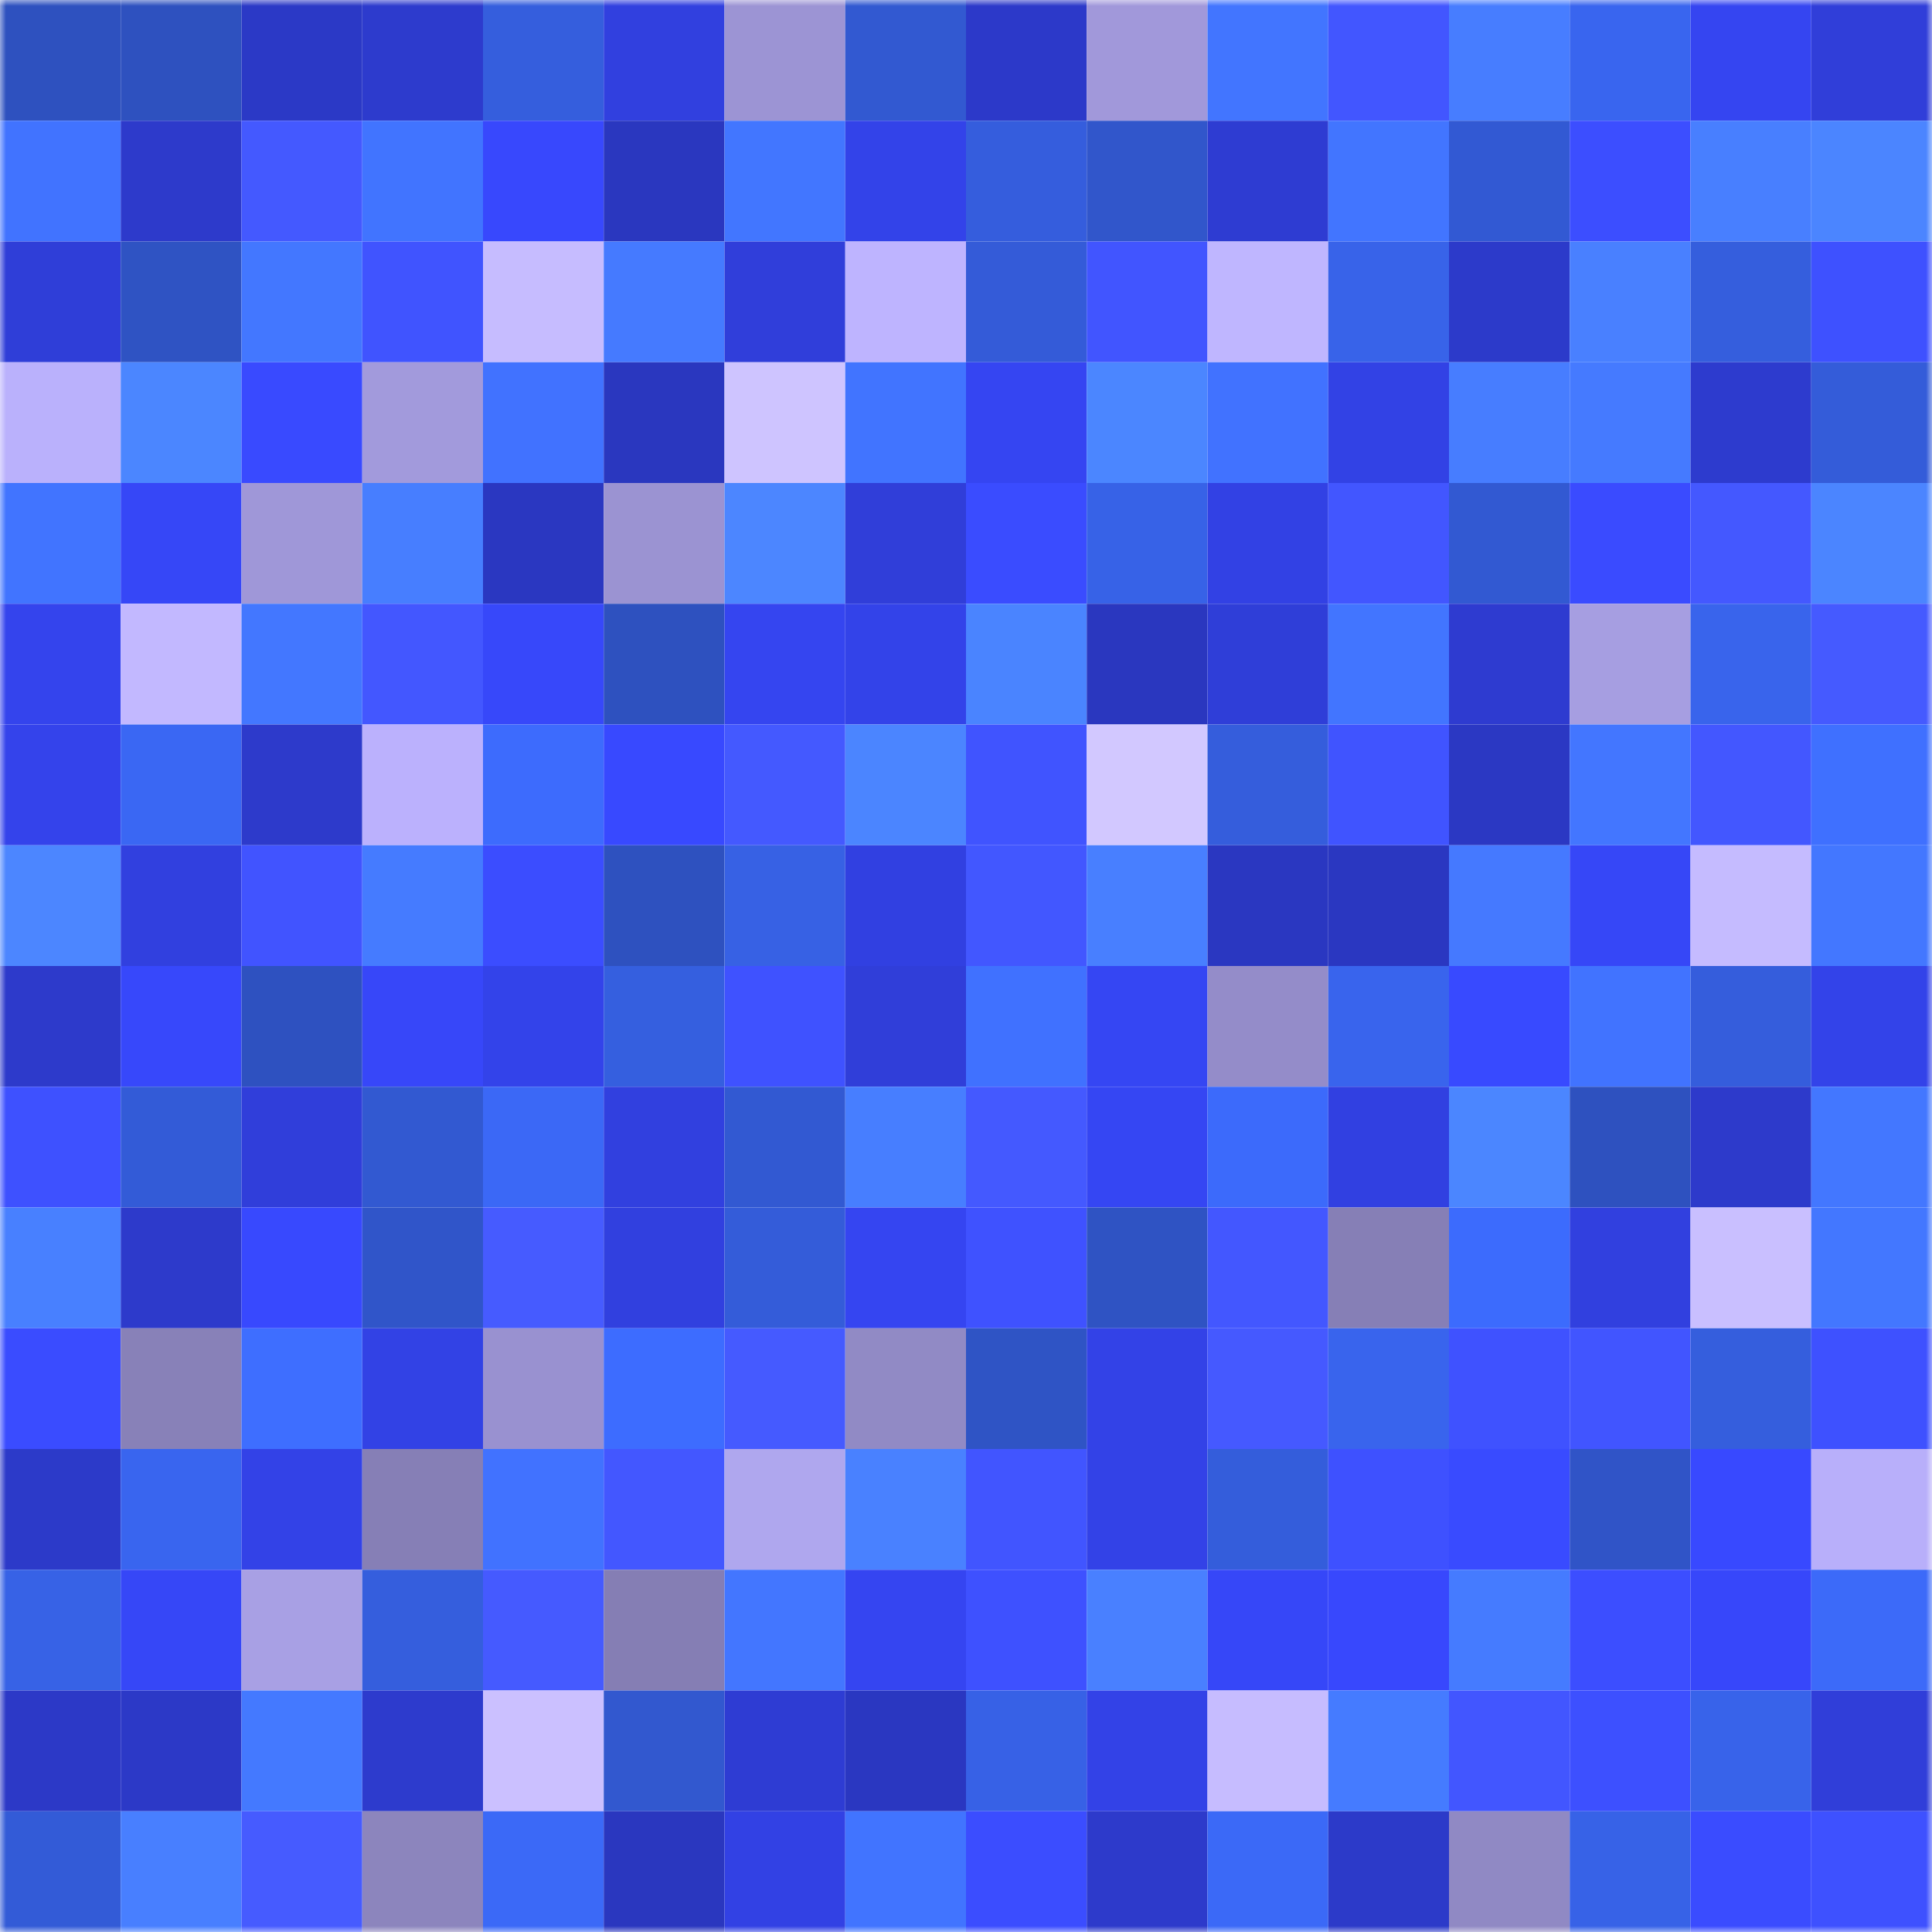 <svg viewBox="0 0 160 160" fill="none" role="img" xmlns="http://www.w3.org/2000/svg" width="240" height="240" name="basenames%2Cssdrav.base.eth"><mask id="1849407634" mask-type="alpha" maskUnits="userSpaceOnUse" x="0" y="0" width="160" height="160"><rect width="160" height="160" fill="#FFFFFF"></rect></mask><g mask="url(#1849407634)"><rect x="0" y="0" width="10" height="10" fill="#2e51bf"></rect><rect x="10" y="0" width="10" height="10" fill="#2e51bf"></rect><rect x="20" y="0" width="10" height="10" fill="#2b39c6"></rect><rect x="30" y="0" width="10" height="10" fill="#2d3bcd"></rect><rect x="40" y="0" width="10" height="10" fill="#355edd"></rect><rect x="50" y="0" width="10" height="10" fill="#3140df"></rect><rect x="60" y="0" width="10" height="10" fill="#9c94d4"></rect><rect x="70" y="0" width="10" height="10" fill="#3259d1"></rect><rect x="80" y="0" width="10" height="10" fill="#2c39c9"></rect><rect x="90" y="0" width="10" height="10" fill="#a198da"></rect><rect x="100" y="0" width="10" height="10" fill="#4275ff"></rect><rect x="110" y="0" width="10" height="10" fill="#4256ff"></rect><rect x="120" y="0" width="10" height="10" fill="#477dff"></rect><rect x="130" y="0" width="10" height="10" fill="#3965ef"></rect><rect x="140" y="0" width="10" height="10" fill="#3545f1"></rect><rect x="150" y="0" width="10" height="10" fill="#303ed9"></rect><rect x="0" y="10" width="10" height="10" fill="#4173ff"></rect><rect x="10" y="10" width="10" height="10" fill="#2d3acb"></rect><rect x="20" y="10" width="10" height="10" fill="#4459ff"></rect><rect x="30" y="10" width="10" height="10" fill="#4174ff"></rect><rect x="40" y="10" width="10" height="10" fill="#3848fd"></rect><rect x="50" y="10" width="10" height="10" fill="#2a37bf"></rect><rect x="60" y="10" width="10" height="10" fill="#4276ff"></rect><rect x="70" y="10" width="10" height="10" fill="#3343e9"></rect><rect x="80" y="10" width="10" height="10" fill="#355ddd"></rect><rect x="90" y="10" width="10" height="10" fill="#3156cb"></rect><rect x="100" y="10" width="10" height="10" fill="#2e3cd2"></rect><rect x="110" y="10" width="10" height="10" fill="#4275ff"></rect><rect x="120" y="10" width="10" height="10" fill="#3259d3"></rect><rect x="130" y="10" width="10" height="10" fill="#3c4eff"></rect><rect x="140" y="10" width="10" height="10" fill="#487fff"></rect><rect x="150" y="10" width="10" height="10" fill="#4b85ff"></rect><rect x="0" y="20" width="10" height="10" fill="#2f3ed8"></rect><rect x="10" y="20" width="10" height="10" fill="#2f53c3"></rect><rect x="20" y="20" width="10" height="10" fill="#4377ff"></rect><rect x="30" y="20" width="10" height="10" fill="#4054ff"></rect><rect x="40" y="20" width="10" height="10" fill="#c6bcff"></rect><rect x="50" y="20" width="10" height="10" fill="#457aff"></rect><rect x="60" y="20" width="10" height="10" fill="#303eda"></rect><rect x="70" y="20" width="10" height="10" fill="#beb4ff"></rect><rect x="80" y="20" width="10" height="10" fill="#345bd8"></rect><rect x="90" y="20" width="10" height="10" fill="#4155ff"></rect><rect x="100" y="20" width="10" height="10" fill="#bfb6ff"></rect><rect x="110" y="20" width="10" height="10" fill="#3863e9"></rect><rect x="120" y="20" width="10" height="10" fill="#2c3aca"></rect><rect x="130" y="20" width="10" height="10" fill="#4980ff"></rect><rect x="140" y="20" width="10" height="10" fill="#355edd"></rect><rect x="150" y="20" width="10" height="10" fill="#3e51ff"></rect><rect x="0" y="30" width="10" height="10" fill="#bab1fc"></rect><rect x="10" y="30" width="10" height="10" fill="#4b86ff"></rect><rect x="20" y="30" width="10" height="10" fill="#394aff"></rect><rect x="30" y="30" width="10" height="10" fill="#a29adc"></rect><rect x="40" y="30" width="10" height="10" fill="#4172ff"></rect><rect x="50" y="30" width="10" height="10" fill="#2a37bf"></rect><rect x="60" y="30" width="10" height="10" fill="#cec4ff"></rect><rect x="70" y="30" width="10" height="10" fill="#4174ff"></rect><rect x="80" y="30" width="10" height="10" fill="#3545f2"></rect><rect x="90" y="30" width="10" height="10" fill="#4b86ff"></rect><rect x="100" y="30" width="10" height="10" fill="#4172ff"></rect><rect x="110" y="30" width="10" height="10" fill="#3242e5"></rect><rect x="120" y="30" width="10" height="10" fill="#477dff"></rect><rect x="130" y="30" width="10" height="10" fill="#457aff"></rect><rect x="140" y="30" width="10" height="10" fill="#2d3bce"></rect><rect x="150" y="30" width="10" height="10" fill="#345cd9"></rect><rect x="0" y="40" width="10" height="10" fill="#4174ff"></rect><rect x="10" y="40" width="10" height="10" fill="#3647f7"></rect><rect x="20" y="40" width="10" height="10" fill="#9f97d8"></rect><rect x="30" y="40" width="10" height="10" fill="#477eff"></rect><rect x="40" y="40" width="10" height="10" fill="#2a37c1"></rect><rect x="50" y="40" width="10" height="10" fill="#9b93d2"></rect><rect x="60" y="40" width="10" height="10" fill="#4c86ff"></rect><rect x="70" y="40" width="10" height="10" fill="#303ed9"></rect><rect x="80" y="40" width="10" height="10" fill="#3a4cff"></rect><rect x="90" y="40" width="10" height="10" fill="#3762e7"></rect><rect x="100" y="40" width="10" height="10" fill="#3241e4"></rect><rect x="110" y="40" width="10" height="10" fill="#4256ff"></rect><rect x="120" y="40" width="10" height="10" fill="#3259d2"></rect><rect x="130" y="40" width="10" height="10" fill="#3a4bff"></rect><rect x="140" y="40" width="10" height="10" fill="#4458ff"></rect><rect x="150" y="40" width="10" height="10" fill="#4b85ff"></rect><rect x="0" y="50" width="10" height="10" fill="#3444ed"></rect><rect x="10" y="50" width="10" height="10" fill="#c2b8ff"></rect><rect x="20" y="50" width="10" height="10" fill="#4377ff"></rect><rect x="30" y="50" width="10" height="10" fill="#4357ff"></rect><rect x="40" y="50" width="10" height="10" fill="#3748fa"></rect><rect x="50" y="50" width="10" height="10" fill="#2e51bf"></rect><rect x="60" y="50" width="10" height="10" fill="#3545f0"></rect><rect x="70" y="50" width="10" height="10" fill="#3343e9"></rect><rect x="80" y="50" width="10" height="10" fill="#4a84ff"></rect><rect x="90" y="50" width="10" height="10" fill="#2a37bf"></rect><rect x="100" y="50" width="10" height="10" fill="#2f3ed8"></rect><rect x="110" y="50" width="10" height="10" fill="#4275ff"></rect><rect x="120" y="50" width="10" height="10" fill="#2e3bd0"></rect><rect x="130" y="50" width="10" height="10" fill="#a69ee1"></rect><rect x="140" y="50" width="10" height="10" fill="#3964ec"></rect><rect x="150" y="50" width="10" height="10" fill="#455aff"></rect><rect x="0" y="60" width="10" height="10" fill="#3443eb"></rect><rect x="10" y="60" width="10" height="10" fill="#3a67f3"></rect><rect x="20" y="60" width="10" height="10" fill="#2d3acb"></rect><rect x="30" y="60" width="10" height="10" fill="#bbb1fd"></rect><rect x="40" y="60" width="10" height="10" fill="#3d6bfd"></rect><rect x="50" y="60" width="10" height="10" fill="#3849ff"></rect><rect x="60" y="60" width="10" height="10" fill="#4459ff"></rect><rect x="70" y="60" width="10" height="10" fill="#4b85ff"></rect><rect x="80" y="60" width="10" height="10" fill="#4054ff"></rect><rect x="90" y="60" width="10" height="10" fill="#d2c8ff"></rect><rect x="100" y="60" width="10" height="10" fill="#355ddc"></rect><rect x="110" y="60" width="10" height="10" fill="#4054ff"></rect><rect x="120" y="60" width="10" height="10" fill="#2b38c3"></rect><rect x="130" y="60" width="10" height="10" fill="#4376ff"></rect><rect x="140" y="60" width="10" height="10" fill="#4357ff"></rect><rect x="150" y="60" width="10" height="10" fill="#3f70ff"></rect><rect x="0" y="70" width="10" height="10" fill="#4c86ff"></rect><rect x="10" y="70" width="10" height="10" fill="#3140df"></rect><rect x="20" y="70" width="10" height="10" fill="#4154ff"></rect><rect x="30" y="70" width="10" height="10" fill="#457bff"></rect><rect x="40" y="70" width="10" height="10" fill="#3b4dff"></rect><rect x="50" y="70" width="10" height="10" fill="#2e51bf"></rect><rect x="60" y="70" width="10" height="10" fill="#3761e4"></rect><rect x="70" y="70" width="10" height="10" fill="#3140e1"></rect><rect x="80" y="70" width="10" height="10" fill="#4257ff"></rect><rect x="90" y="70" width="10" height="10" fill="#487fff"></rect><rect x="100" y="70" width="10" height="10" fill="#2a37c1"></rect><rect x="110" y="70" width="10" height="10" fill="#2a37c1"></rect><rect x="120" y="70" width="10" height="10" fill="#4579ff"></rect><rect x="130" y="70" width="10" height="10" fill="#3647f7"></rect><rect x="140" y="70" width="10" height="10" fill="#c5bbff"></rect><rect x="150" y="70" width="10" height="10" fill="#4377ff"></rect><rect x="0" y="80" width="10" height="10" fill="#2d3acb"></rect><rect x="10" y="80" width="10" height="10" fill="#3748fb"></rect><rect x="20" y="80" width="10" height="10" fill="#2e51c0"></rect><rect x="30" y="80" width="10" height="10" fill="#3747f9"></rect><rect x="40" y="80" width="10" height="10" fill="#3343ea"></rect><rect x="50" y="80" width="10" height="10" fill="#355fdf"></rect><rect x="60" y="80" width="10" height="10" fill="#3f52ff"></rect><rect x="70" y="80" width="10" height="10" fill="#303ed9"></rect><rect x="80" y="80" width="10" height="10" fill="#4071ff"></rect><rect x="90" y="80" width="10" height="10" fill="#3546f3"></rect><rect x="100" y="80" width="10" height="10" fill="#948cc9"></rect><rect x="110" y="80" width="10" height="10" fill="#3964ed"></rect><rect x="120" y="80" width="10" height="10" fill="#384aff"></rect><rect x="130" y="80" width="10" height="10" fill="#4173ff"></rect><rect x="140" y="80" width="10" height="10" fill="#355ddc"></rect><rect x="150" y="80" width="10" height="10" fill="#3343e9"></rect><rect x="0" y="90" width="10" height="10" fill="#3e51ff"></rect><rect x="10" y="90" width="10" height="10" fill="#335bd7"></rect><rect x="20" y="90" width="10" height="10" fill="#303eda"></rect><rect x="30" y="90" width="10" height="10" fill="#3259d1"></rect><rect x="40" y="90" width="10" height="10" fill="#3b68f6"></rect><rect x="50" y="90" width="10" height="10" fill="#3140df"></rect><rect x="60" y="90" width="10" height="10" fill="#3259d2"></rect><rect x="70" y="90" width="10" height="10" fill="#477eff"></rect><rect x="80" y="90" width="10" height="10" fill="#4459ff"></rect><rect x="90" y="90" width="10" height="10" fill="#3546f3"></rect><rect x="100" y="90" width="10" height="10" fill="#3c6afb"></rect><rect x="110" y="90" width="10" height="10" fill="#3140e1"></rect><rect x="120" y="90" width="10" height="10" fill="#4b86ff"></rect><rect x="130" y="90" width="10" height="10" fill="#2e51bf"></rect><rect x="140" y="90" width="10" height="10" fill="#2d3acb"></rect><rect x="150" y="90" width="10" height="10" fill="#4377ff"></rect><rect x="0" y="100" width="10" height="10" fill="#4880ff"></rect><rect x="10" y="100" width="10" height="10" fill="#2d3acb"></rect><rect x="20" y="100" width="10" height="10" fill="#3849fe"></rect><rect x="30" y="100" width="10" height="10" fill="#3055c9"></rect><rect x="40" y="100" width="10" height="10" fill="#465bff"></rect><rect x="50" y="100" width="10" height="10" fill="#3140df"></rect><rect x="60" y="100" width="10" height="10" fill="#345cd9"></rect><rect x="70" y="100" width="10" height="10" fill="#3545f1"></rect><rect x="80" y="100" width="10" height="10" fill="#3f52ff"></rect><rect x="90" y="100" width="10" height="10" fill="#2f53c3"></rect><rect x="100" y="100" width="10" height="10" fill="#4357ff"></rect><rect x="110" y="100" width="10" height="10" fill="#867fb6"></rect><rect x="120" y="100" width="10" height="10" fill="#3c6bfd"></rect><rect x="130" y="100" width="10" height="10" fill="#3140df"></rect><rect x="140" y="100" width="10" height="10" fill="#c9bfff"></rect><rect x="150" y="100" width="10" height="10" fill="#4377ff"></rect><rect x="0" y="110" width="10" height="10" fill="#3a4cff"></rect><rect x="10" y="110" width="10" height="10" fill="#8881b8"></rect><rect x="20" y="110" width="10" height="10" fill="#3e6eff"></rect><rect x="30" y="110" width="10" height="10" fill="#3242e5"></rect><rect x="40" y="110" width="10" height="10" fill="#9991d0"></rect><rect x="50" y="110" width="10" height="10" fill="#3d6cff"></rect><rect x="60" y="110" width="10" height="10" fill="#455aff"></rect><rect x="70" y="110" width="10" height="10" fill="#918ac5"></rect><rect x="80" y="110" width="10" height="10" fill="#2f54c5"></rect><rect x="90" y="110" width="10" height="10" fill="#3342e7"></rect><rect x="100" y="110" width="10" height="10" fill="#4559ff"></rect><rect x="110" y="110" width="10" height="10" fill="#3964ed"></rect><rect x="120" y="110" width="10" height="10" fill="#3f52ff"></rect><rect x="130" y="110" width="10" height="10" fill="#4155ff"></rect><rect x="140" y="110" width="10" height="10" fill="#355edd"></rect><rect x="150" y="110" width="10" height="10" fill="#3e51ff"></rect><rect x="0" y="120" width="10" height="10" fill="#2c3ac9"></rect><rect x="10" y="120" width="10" height="10" fill="#3965ef"></rect><rect x="20" y="120" width="10" height="10" fill="#3342e7"></rect><rect x="30" y="120" width="10" height="10" fill="#867fb6"></rect><rect x="40" y="120" width="10" height="10" fill="#4172ff"></rect><rect x="50" y="120" width="10" height="10" fill="#4357ff"></rect><rect x="60" y="120" width="10" height="10" fill="#afa7ee"></rect><rect x="70" y="120" width="10" height="10" fill="#4981ff"></rect><rect x="80" y="120" width="10" height="10" fill="#4155ff"></rect><rect x="90" y="120" width="10" height="10" fill="#3342e7"></rect><rect x="100" y="120" width="10" height="10" fill="#345ddb"></rect><rect x="110" y="120" width="10" height="10" fill="#3e51ff"></rect><rect x="120" y="120" width="10" height="10" fill="#394bff"></rect><rect x="130" y="120" width="10" height="10" fill="#3054c7"></rect><rect x="140" y="120" width="10" height="10" fill="#3849ff"></rect><rect x="150" y="120" width="10" height="10" fill="#b8affa"></rect><rect x="0" y="130" width="10" height="10" fill="#3762e6"></rect><rect x="10" y="130" width="10" height="10" fill="#3647f7"></rect><rect x="20" y="130" width="10" height="10" fill="#a8a0e4"></rect><rect x="30" y="130" width="10" height="10" fill="#355edd"></rect><rect x="40" y="130" width="10" height="10" fill="#455aff"></rect><rect x="50" y="130" width="10" height="10" fill="#857eb4"></rect><rect x="60" y="130" width="10" height="10" fill="#4376ff"></rect><rect x="70" y="130" width="10" height="10" fill="#3545f1"></rect><rect x="80" y="130" width="10" height="10" fill="#3e51ff"></rect><rect x="90" y="130" width="10" height="10" fill="#4980ff"></rect><rect x="100" y="130" width="10" height="10" fill="#3647f8"></rect><rect x="110" y="130" width="10" height="10" fill="#3848fd"></rect><rect x="120" y="130" width="10" height="10" fill="#457bff"></rect><rect x="130" y="130" width="10" height="10" fill="#3c4eff"></rect><rect x="140" y="130" width="10" height="10" fill="#3747fa"></rect><rect x="150" y="130" width="10" height="10" fill="#3c6af9"></rect><rect x="0" y="140" width="10" height="10" fill="#2c39c7"></rect><rect x="10" y="140" width="10" height="10" fill="#2c39c7"></rect><rect x="20" y="140" width="10" height="10" fill="#4479ff"></rect><rect x="30" y="140" width="10" height="10" fill="#2d3bcd"></rect><rect x="40" y="140" width="10" height="10" fill="#cbc0ff"></rect><rect x="50" y="140" width="10" height="10" fill="#3258cf"></rect><rect x="60" y="140" width="10" height="10" fill="#2e3cd3"></rect><rect x="70" y="140" width="10" height="10" fill="#2a37c1"></rect><rect x="80" y="140" width="10" height="10" fill="#3761e6"></rect><rect x="90" y="140" width="10" height="10" fill="#3342e7"></rect><rect x="100" y="140" width="10" height="10" fill="#c6bcff"></rect><rect x="110" y="140" width="10" height="10" fill="#457bff"></rect><rect x="120" y="140" width="10" height="10" fill="#4256ff"></rect><rect x="130" y="140" width="10" height="10" fill="#3d50ff"></rect><rect x="140" y="140" width="10" height="10" fill="#3863ea"></rect><rect x="150" y="140" width="10" height="10" fill="#303ed9"></rect><rect x="0" y="150" width="10" height="10" fill="#335bd7"></rect><rect x="10" y="150" width="10" height="10" fill="#487fff"></rect><rect x="20" y="150" width="10" height="10" fill="#465bff"></rect><rect x="30" y="150" width="10" height="10" fill="#8c85bd"></rect><rect x="40" y="150" width="10" height="10" fill="#3b69f7"></rect><rect x="50" y="150" width="10" height="10" fill="#2a37bf"></rect><rect x="60" y="150" width="10" height="10" fill="#3241e4"></rect><rect x="70" y="150" width="10" height="10" fill="#4174ff"></rect><rect x="80" y="150" width="10" height="10" fill="#3b4dff"></rect><rect x="90" y="150" width="10" height="10" fill="#2d3acb"></rect><rect x="100" y="150" width="10" height="10" fill="#3b69f7"></rect><rect x="110" y="150" width="10" height="10" fill="#2c3ac9"></rect><rect x="120" y="150" width="10" height="10" fill="#9089c4"></rect><rect x="130" y="150" width="10" height="10" fill="#3762e7"></rect><rect x="140" y="150" width="10" height="10" fill="#3a4cff"></rect><rect x="150" y="150" width="10" height="10" fill="#3e51ff"></rect></g></svg>